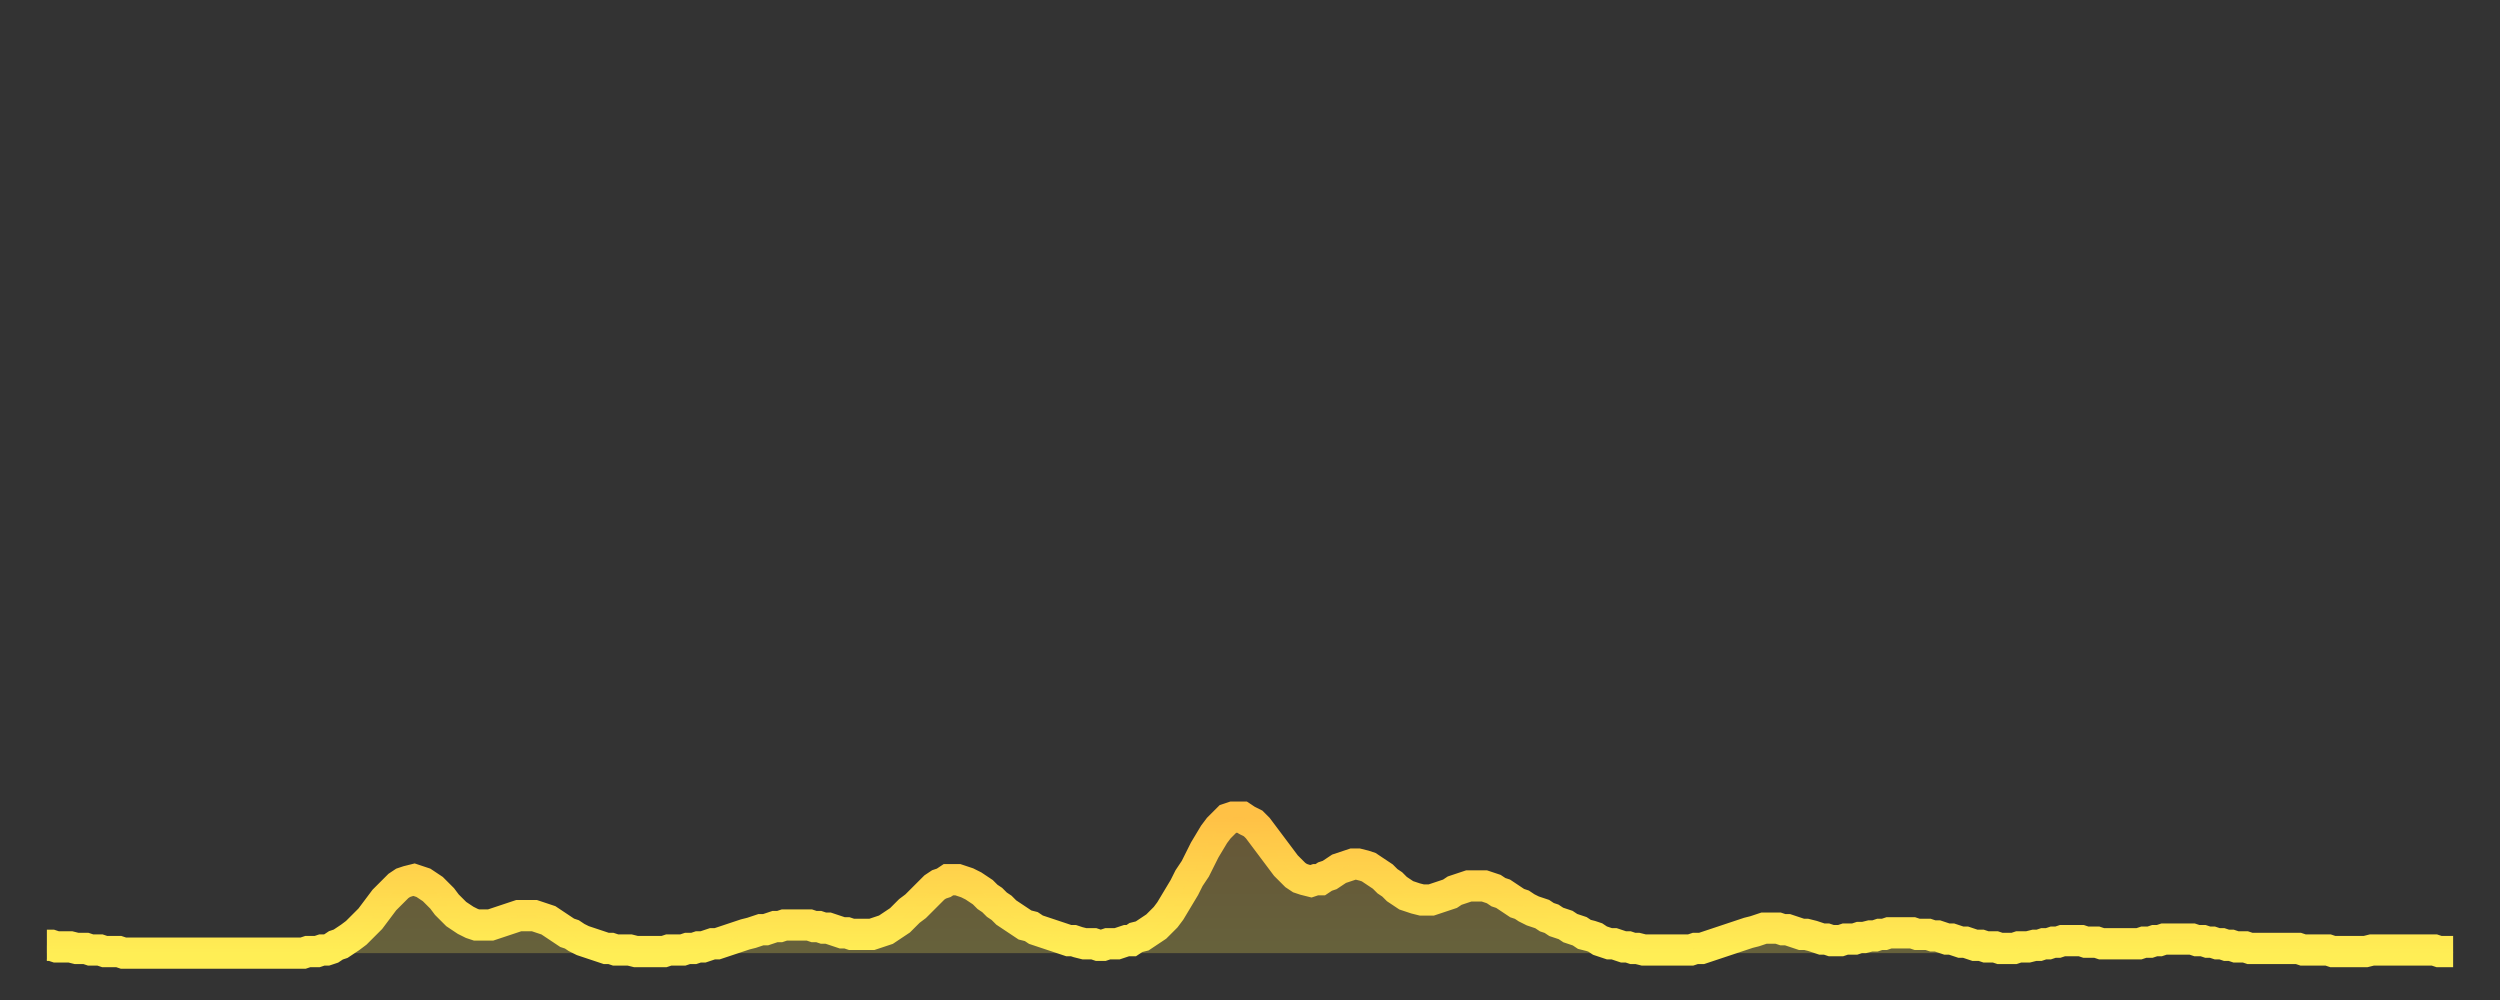 <?xml version="1.0" encoding="utf-8" ?>
<svg baseProfile="full" height="64" version="1.1" width="160" xmlns="http://www.w3.org/2000/svg" xmlns:ev="http://www.w3.org/2001/xml-events" xmlns:xlink="http://www.w3.org/1999/xlink"><rect width="100%" height="100%" fill="#333333" stroke="none"/><defs><linearGradient id="id2437992" x1="0" x2="0" y1="0" y2="1"><stop offset="0%" stop-color="#ffc146" /><stop offset="50%" stop-color="#ffd74d" /><stop offset="100%" stop-color="#ffee55" /></linearGradient></defs><g transform="translate(3,3)"><g><path d="M 0.0 57.5 0.3 57.5 0.6 57.6 0.9 57.6 1.2 57.6 1.5 57.6 1.9 57.7 2.2 57.7 2.5 57.7 2.8 57.8 3.1 57.8 3.4 57.8 3.7 57.9 4.0 57.9 4.3 57.9 4.6 57.9 4.9 58.0 5.2 58.0 5.6 58.0 5.9 58.0 6.2 58.0 6.5 58.0 6.8 58.0 7.1 58.0 7.4 58.0 7.7 58.0 8.0 58.0 8.3 58.0 8.6 58.0 8.9 58.0 9.3 58.0 9.6 58.0 9.9 58.0 10.2 58.0 10.5 58.0 10.8 58.0 11.1 58.0 11.4 58.0 11.7 58.0 12.0 58.0 12.3 58.0 12.7 58.0 13.0 58.0 13.3 58.0 13.6 58.0 13.9 58.0 14.2 58.0 14.5 58.0 14.8 58.0 15.1 58.0 15.4 58.0 15.7 58.0 16.0 58.0 16.4 58.0 16.7 57.9 17.0 57.9 17.3 57.9 17.6 57.8 17.9 57.8 18.2 57.7 18.5 57.5 18.8 57.4 19.1 57.2 19.4 57.0 19.8 56.7 20.1 56.4 20.4 56.1 20.7 55.8 21.0 55.4 21.3 55.0 21.6 54.6 21.9 54.3 22.2 54.0 22.5 53.7 22.8 53.5 23.1 53.4 23.5 53.3 23.8 53.4 24.1 53.5 24.4 53.7 24.7 53.9 25.0 54.2 25.3 54.5 25.6 54.9 25.9 55.2 26.2 55.5 26.5 55.7 26.8 55.9 27.2 56.1 27.5 56.2 27.8 56.2 28.1 56.2 28.4 56.2 28.7 56.1 29.0 56.0 29.3 55.9 29.6 55.8 29.9 55.7 30.2 55.6 30.6 55.6 30.9 55.6 31.2 55.6 31.5 55.7 31.8 55.8 32.1 55.9 32.4 56.1 32.7 56.3 33.0 56.5 33.3 56.7 33.6 56.8 33.9 57.0 34.3 57.2 34.6 57.3 34.9 57.4 35.2 57.5 35.5 57.6 35.8 57.7 36.1 57.7 36.4 57.8 36.7 57.8 37.0 57.8 37.3 57.8 37.7 57.9 38.0 57.9 38.3 57.9 38.6 57.9 38.9 57.9 39.2 57.9 39.5 57.9 39.8 57.8 40.1 57.8 40.4 57.8 40.7 57.8 41.0 57.7 41.4 57.7 41.7 57.6 42.0 57.6 42.3 57.5 42.6 57.4 42.9 57.4 43.2 57.3 43.5 57.2 43.8 57.1 44.1 57.0 44.4 56.9 44.7 56.8 45.1 56.7 45.4 56.6 45.7 56.5 46.0 56.5 46.3 56.4 46.6 56.3 46.9 56.3 47.2 56.2 47.5 56.2 47.8 56.2 48.1 56.2 48.5 56.2 48.8 56.2 49.1 56.3 49.4 56.3 49.7 56.4 50.0 56.4 50.3 56.5 50.6 56.6 50.9 56.7 51.2 56.7 51.5 56.8 51.8 56.8 52.2 56.8 52.5 56.8 52.8 56.8 53.1 56.7 53.4 56.6 53.7 56.5 54.0 56.3 54.3 56.1 54.6 55.9 54.9 55.6 55.2 55.3 55.6 55.0 55.9 54.7 56.2 54.4 56.5 54.1 56.8 53.8 57.1 53.6 57.4 53.5 57.7 53.3 58.0 53.3 58.3 53.3 58.6 53.4 58.9 53.5 59.3 53.7 59.6 53.9 59.9 54.1 60.2 54.4 60.5 54.6 60.8 54.9 61.1 55.1 61.4 55.4 61.7 55.6 62.0 55.8 62.3 56.0 62.6 56.2 63.0 56.3 63.3 56.5 63.6 56.6 63.9 56.7 64.2 56.8 64.5 56.9 64.8 57.0 65.1 57.1 65.4 57.2 65.7 57.2 66.0 57.3 66.4 57.4 66.7 57.4 67.0 57.4 67.3 57.5 67.6 57.5 67.9 57.4 68.2 57.4 68.5 57.4 68.8 57.3 69.1 57.2 69.4 57.2 69.7 57.0 70.1 56.9 70.4 56.7 70.7 56.5 71.0 56.3 71.3 56.0 71.6 55.7 71.9 55.3 72.2 54.8 72.5 54.3 72.8 53.8 73.1 53.2 73.5 52.6 73.8 52.0 74.1 51.4 74.4 50.9 74.7 50.4 75.0 50.0 75.3 49.7 75.6 49.4 75.9 49.3 76.2 49.3 76.5 49.3 76.8 49.5 77.2 49.7 77.5 50.0 77.8 50.4 78.1 50.8 78.4 51.2 78.7 51.6 79.0 52.0 79.3 52.4 79.6 52.7 79.9 53.0 80.2 53.2 80.5 53.3 80.9 53.4 81.2 53.3 81.5 53.3 81.8 53.1 82.1 53.0 82.4 52.8 82.7 52.6 83.0 52.5 83.3 52.4 83.6 52.3 83.9 52.3 84.3 52.4 84.6 52.5 84.9 52.7 85.2 52.9 85.5 53.1 85.8 53.4 86.1 53.6 86.4 53.9 86.7 54.1 87.0 54.3 87.3 54.4 87.6 54.5 88.0 54.6 88.3 54.6 88.6 54.6 88.9 54.5 89.2 54.4 89.5 54.3 89.8 54.2 90.1 54.0 90.4 53.9 90.7 53.8 91.0 53.7 91.4 53.7 91.7 53.7 92.0 53.7 92.3 53.8 92.6 53.9 92.9 54.1 93.2 54.2 93.5 54.4 93.8 54.6 94.1 54.8 94.4 54.9 94.7 55.1 95.1 55.3 95.4 55.4 95.7 55.5 96.0 55.7 96.3 55.8 96.6 56.0 96.9 56.1 97.2 56.2 97.5 56.4 97.8 56.5 98.1 56.6 98.4 56.8 98.8 56.9 99.1 57.0 99.4 57.2 99.7 57.3 100.0 57.4 100.3 57.4 100.6 57.5 100.9 57.6 101.2 57.6 101.5 57.7 101.8 57.7 102.2 57.8 102.5 57.8 102.8 57.8 103.1 57.8 103.4 57.8 103.7 57.8 104.0 57.8 104.3 57.8 104.6 57.8 104.9 57.8 105.2 57.8 105.5 57.7 105.9 57.7 106.2 57.6 106.5 57.5 106.8 57.4 107.1 57.3 107.4 57.2 107.7 57.1 108.0 57.0 108.3 56.9 108.6 56.8 108.9 56.7 109.3 56.6 109.6 56.5 109.9 56.4 110.2 56.4 110.5 56.4 110.8 56.4 111.1 56.5 111.4 56.5 111.7 56.6 112.0 56.7 112.3 56.8 112.6 56.8 113.0 56.9 113.3 57.0 113.6 57.1 113.9 57.1 114.2 57.2 114.5 57.2 114.8 57.2 115.1 57.1 115.4 57.1 115.7 57.1 116.0 57.0 116.3 57.0 116.7 56.9 117.0 56.9 117.3 56.8 117.6 56.8 117.9 56.7 118.2 56.7 118.5 56.7 118.8 56.7 119.1 56.7 119.4 56.7 119.7 56.8 120.1 56.8 120.4 56.8 120.7 56.9 121.0 56.9 121.3 57.0 121.6 57.1 121.9 57.1 122.2 57.2 122.5 57.3 122.8 57.3 123.1 57.4 123.4 57.5 123.8 57.5 124.1 57.6 124.4 57.6 124.7 57.6 125.0 57.7 125.3 57.7 125.6 57.7 125.9 57.7 126.2 57.6 126.5 57.6 126.8 57.6 127.2 57.5 127.5 57.5 127.8 57.4 128.1 57.4 128.4 57.3 128.7 57.3 129.0 57.2 129.3 57.2 129.6 57.2 129.9 57.2 130.2 57.2 130.5 57.3 130.9 57.3 131.2 57.3 131.5 57.4 131.8 57.4 132.1 57.4 132.4 57.4 132.7 57.4 133.0 57.4 133.3 57.4 133.6 57.4 133.9 57.4 134.2 57.3 134.6 57.3 134.9 57.2 135.2 57.2 135.5 57.1 135.8 57.1 136.1 57.1 136.4 57.1 136.7 57.1 137.0 57.1 137.3 57.1 137.6 57.2 138.0 57.2 138.3 57.3 138.6 57.3 138.9 57.4 139.2 57.4 139.5 57.5 139.8 57.5 140.1 57.6 140.4 57.6 140.7 57.6 141.0 57.7 141.3 57.7 141.7 57.7 142.0 57.7 142.3 57.7 142.6 57.7 142.9 57.7 143.2 57.7 143.5 57.7 143.8 57.7 144.1 57.7 144.4 57.8 144.7 57.8 145.1 57.8 145.4 57.8 145.7 57.8 146.0 57.8 146.3 57.9 146.6 57.9 146.9 57.9 147.2 57.9 147.5 57.9 147.8 57.9 148.1 57.9 148.4 57.9 148.8 57.8 149.1 57.8 149.4 57.8 149.7 57.8 150.0 57.8 150.3 57.8 150.6 57.8 150.9 57.8 151.2 57.8 151.5 57.8 151.8 57.8 152.1 57.8 152.5 57.8 152.8 57.8 153.1 57.9 153.4 57.9 153.7 57.9 154.0 57.9" fill="none" id="graph-curve" opacity="1" stroke="url(#id2437992)" stroke-width="2" /><path d="M 0 58 L 0.0 57.5 0.3 57.5 0.6 57.6 0.9 57.6 1.2 57.6 1.5 57.6 1.9 57.7 2.2 57.7 2.5 57.7 2.8 57.8 3.1 57.8 3.4 57.8 3.7 57.9 4.0 57.9 4.3 57.9 4.6 57.9 4.9 58.0 5.2 58.0 5.6 58.0 5.9 58.0 6.2 58.0 6.5 58.0 6.8 58.0 7.1 58.0 7.4 58.0 7.7 58.0 8.0 58.0 8.3 58.0 8.6 58.0 8.9 58.0 9.3 58.0 9.6 58.0 9.9 58.0 10.2 58.0 10.5 58.0 10.8 58.0 11.1 58.0 11.4 58.0 11.7 58.0 12.0 58.0 12.3 58.0 12.7 58.0 13.0 58.0 13.3 58.0 13.6 58.0 13.9 58.0 14.2 58.0 14.5 58.0 14.8 58.0 15.1 58.0 15.4 58.0 15.7 58.0 16.0 58.0 16.4 58.0 16.7 57.9 17.0 57.9 17.3 57.9 17.6 57.8 17.9 57.8 18.2 57.7 18.5 57.5 18.8 57.4 19.1 57.2 19.4 57.0 19.8 56.7 20.1 56.4 20.4 56.1 20.7 55.8 21.0 55.4 21.3 55.0 21.6 54.6 21.9 54.3 22.2 54.0 22.5 53.7 22.8 53.5 23.1 53.4 23.5 53.3 23.8 53.4 24.1 53.5 24.4 53.7 24.7 53.9 25.0 54.2 25.3 54.5 25.6 54.9 25.9 55.2 26.2 55.5 26.5 55.7 26.8 55.9 27.2 56.1 27.5 56.2 27.8 56.2 28.1 56.2 28.4 56.2 28.7 56.1 29.0 56.0 29.3 55.9 29.6 55.8 29.9 55.7 30.2 55.6 30.6 55.6 30.9 55.6 31.2 55.6 31.5 55.7 31.8 55.8 32.1 55.9 32.4 56.1 32.7 56.3 33.0 56.5 33.3 56.7 33.6 56.8 33.9 57.0 34.3 57.2 34.6 57.3 34.9 57.4 35.2 57.5 35.5 57.6 35.8 57.7 36.1 57.7 36.4 57.8 36.7 57.8 37.0 57.8 37.3 57.8 37.7 57.9 38.0 57.9 38.3 57.9 38.6 57.9 38.9 57.9 39.2 57.9 39.5 57.9 39.8 57.8 40.1 57.8 40.4 57.8 40.7 57.8 41.0 57.7 41.4 57.7 41.7 57.6 42.0 57.6 42.3 57.5 42.6 57.4 42.9 57.4 43.2 57.3 43.5 57.2 43.8 57.1 44.1 57.0 44.4 56.9 44.7 56.8 45.1 56.7 45.4 56.6 45.7 56.5 46.0 56.5 46.3 56.4 46.6 56.3 46.9 56.3 47.2 56.2 47.5 56.2 47.8 56.2 48.1 56.2 48.5 56.2 48.8 56.2 49.1 56.3 49.4 56.3 49.7 56.4 50.0 56.4 50.3 56.5 50.6 56.6 50.9 56.7 51.2 56.7 51.5 56.8 51.8 56.8 52.2 56.8 52.5 56.8 52.8 56.8 53.1 56.7 53.4 56.6 53.7 56.5 54.0 56.3 54.3 56.1 54.6 55.9 54.9 55.6 55.2 55.3 55.6 55.0 55.9 54.7 56.2 54.4 56.5 54.1 56.8 53.8 57.1 53.6 57.4 53.5 57.7 53.3 58.0 53.3 58.3 53.3 58.6 53.4 58.9 53.5 59.3 53.7 59.6 53.9 59.9 54.1 60.2 54.4 60.5 54.6 60.8 54.9 61.1 55.1 61.4 55.4 61.7 55.6 62.0 55.8 62.3 56.0 62.6 56.2 63.0 56.3 63.3 56.5 63.6 56.6 63.9 56.7 64.2 56.8 64.5 56.9 64.8 57.0 65.1 57.1 65.4 57.2 65.7 57.2 66.0 57.3 66.4 57.4 66.7 57.4 67.0 57.4 67.3 57.5 67.6 57.5 67.9 57.4 68.2 57.4 68.5 57.4 68.8 57.3 69.1 57.2 69.4 57.2 69.7 57.0 70.1 56.9 70.4 56.7 70.7 56.5 71.0 56.3 71.3 56.0 71.6 55.7 71.9 55.3 72.2 54.8 72.5 54.3 72.8 53.8 73.1 53.2 73.5 52.6 73.8 52.0 74.1 51.4 74.4 50.9 74.7 50.4 75.0 50.0 75.3 49.7 75.6 49.4 75.9 49.3 76.2 49.3 76.5 49.3 76.8 49.5 77.2 49.7 77.5 50.0 77.8 50.4 78.1 50.8 78.4 51.2 78.7 51.6 79.0 52.0 79.3 52.4 79.6 52.7 79.9 53.0 80.2 53.2 80.5 53.3 80.9 53.4 81.2 53.3 81.5 53.3 81.8 53.1 82.1 53.0 82.4 52.8 82.7 52.6 83.0 52.5 83.3 52.4 83.6 52.3 83.9 52.3 84.3 52.4 84.6 52.5 84.9 52.7 85.2 52.9 85.5 53.1 85.8 53.4 86.1 53.6 86.4 53.9 86.7 54.1 87.0 54.3 87.3 54.4 87.6 54.5 88.0 54.6 88.3 54.6 88.6 54.6 88.9 54.5 89.2 54.4 89.5 54.3 89.8 54.2 90.1 54.0 90.4 53.9 90.7 53.8 91.0 53.7 91.4 53.7 91.7 53.7 92.0 53.7 92.3 53.8 92.6 53.9 92.9 54.1 93.2 54.2 93.5 54.4 93.8 54.6 94.1 54.8 94.4 54.9 94.7 55.1 95.1 55.3 95.4 55.4 95.7 55.5 96.0 55.7 96.3 55.8 96.6 56.0 96.9 56.1 97.2 56.2 97.5 56.4 97.8 56.5 98.1 56.6 98.4 56.8 98.8 56.9 99.1 57.0 99.4 57.2 99.7 57.3 100.0 57.4 100.3 57.4 100.6 57.5 100.9 57.6 101.2 57.6 101.5 57.7 101.8 57.7 102.2 57.8 102.5 57.8 102.8 57.8 103.1 57.8 103.4 57.8 103.7 57.8 104.0 57.8 104.3 57.8 104.6 57.8 104.9 57.8 105.2 57.8 105.5 57.7 105.9 57.7 106.2 57.6 106.5 57.5 106.8 57.4 107.1 57.3 107.4 57.2 107.7 57.1 108.0 57.0 108.3 56.9 108.6 56.8 108.9 56.7 109.3 56.6 109.6 56.5 109.9 56.4 110.2 56.4 110.5 56.4 110.8 56.4 111.1 56.5 111.4 56.5 111.7 56.6 112.0 56.7 112.3 56.8 112.6 56.8 113.0 56.9 113.3 57.0 113.6 57.1 113.9 57.1 114.2 57.2 114.5 57.2 114.8 57.2 115.1 57.1 115.4 57.1 115.7 57.1 116.0 57.0 116.3 57.0 116.7 56.9 117.0 56.9 117.3 56.8 117.6 56.8 117.9 56.7 118.2 56.7 118.5 56.7 118.8 56.7 119.1 56.7 119.4 56.7 119.7 56.8 120.1 56.8 120.4 56.8 120.7 56.9 121.0 56.9 121.3 57.0 121.6 57.1 121.9 57.1 122.2 57.2 122.5 57.3 122.8 57.3 123.1 57.4 123.4 57.5 123.8 57.5 124.1 57.6 124.4 57.6 124.7 57.6 125.0 57.7 125.3 57.7 125.6 57.7 125.9 57.7 126.2 57.6 126.5 57.6 126.8 57.6 127.2 57.5 127.5 57.5 127.8 57.4 128.1 57.4 128.4 57.3 128.7 57.3 129.0 57.2 129.3 57.2 129.6 57.2 129.9 57.2 130.2 57.2 130.5 57.3 130.9 57.3 131.2 57.3 131.5 57.4 131.8 57.4 132.1 57.4 132.4 57.4 132.7 57.4 133.0 57.4 133.3 57.4 133.6 57.4 133.9 57.4 134.2 57.3 134.6 57.3 134.9 57.2 135.2 57.2 135.5 57.1 135.8 57.1 136.1 57.1 136.4 57.1 136.7 57.1 137.0 57.1 137.3 57.1 137.6 57.2 138.0 57.2 138.3 57.3 138.6 57.3 138.9 57.4 139.2 57.4 139.5 57.5 139.8 57.5 140.1 57.6 140.4 57.6 140.7 57.6 141.0 57.7 141.3 57.7 141.7 57.7 142.0 57.7 142.3 57.7 142.6 57.7 142.9 57.7 143.2 57.7 143.5 57.7 143.8 57.7 144.1 57.7 144.4 57.8 144.7 57.8 145.1 57.8 145.4 57.8 145.7 57.8 146.0 57.8 146.3 57.9 146.6 57.9 146.9 57.9 147.2 57.9 147.5 57.9 147.8 57.9 148.1 57.9 148.4 57.9 148.8 57.8 149.1 57.8 149.4 57.8 149.7 57.8 150.0 57.8 150.3 57.8 150.6 57.8 150.9 57.8 151.2 57.8 151.5 57.8 151.8 57.8 152.1 57.8 152.5 57.8 152.8 57.8 153.1 57.9 153.4 57.9 153.7 57.9 154.0 57.9 154 58" fill="url(#id2437992)" fill-opacity=".25" id="graph-shadow" /></g></g></svg>